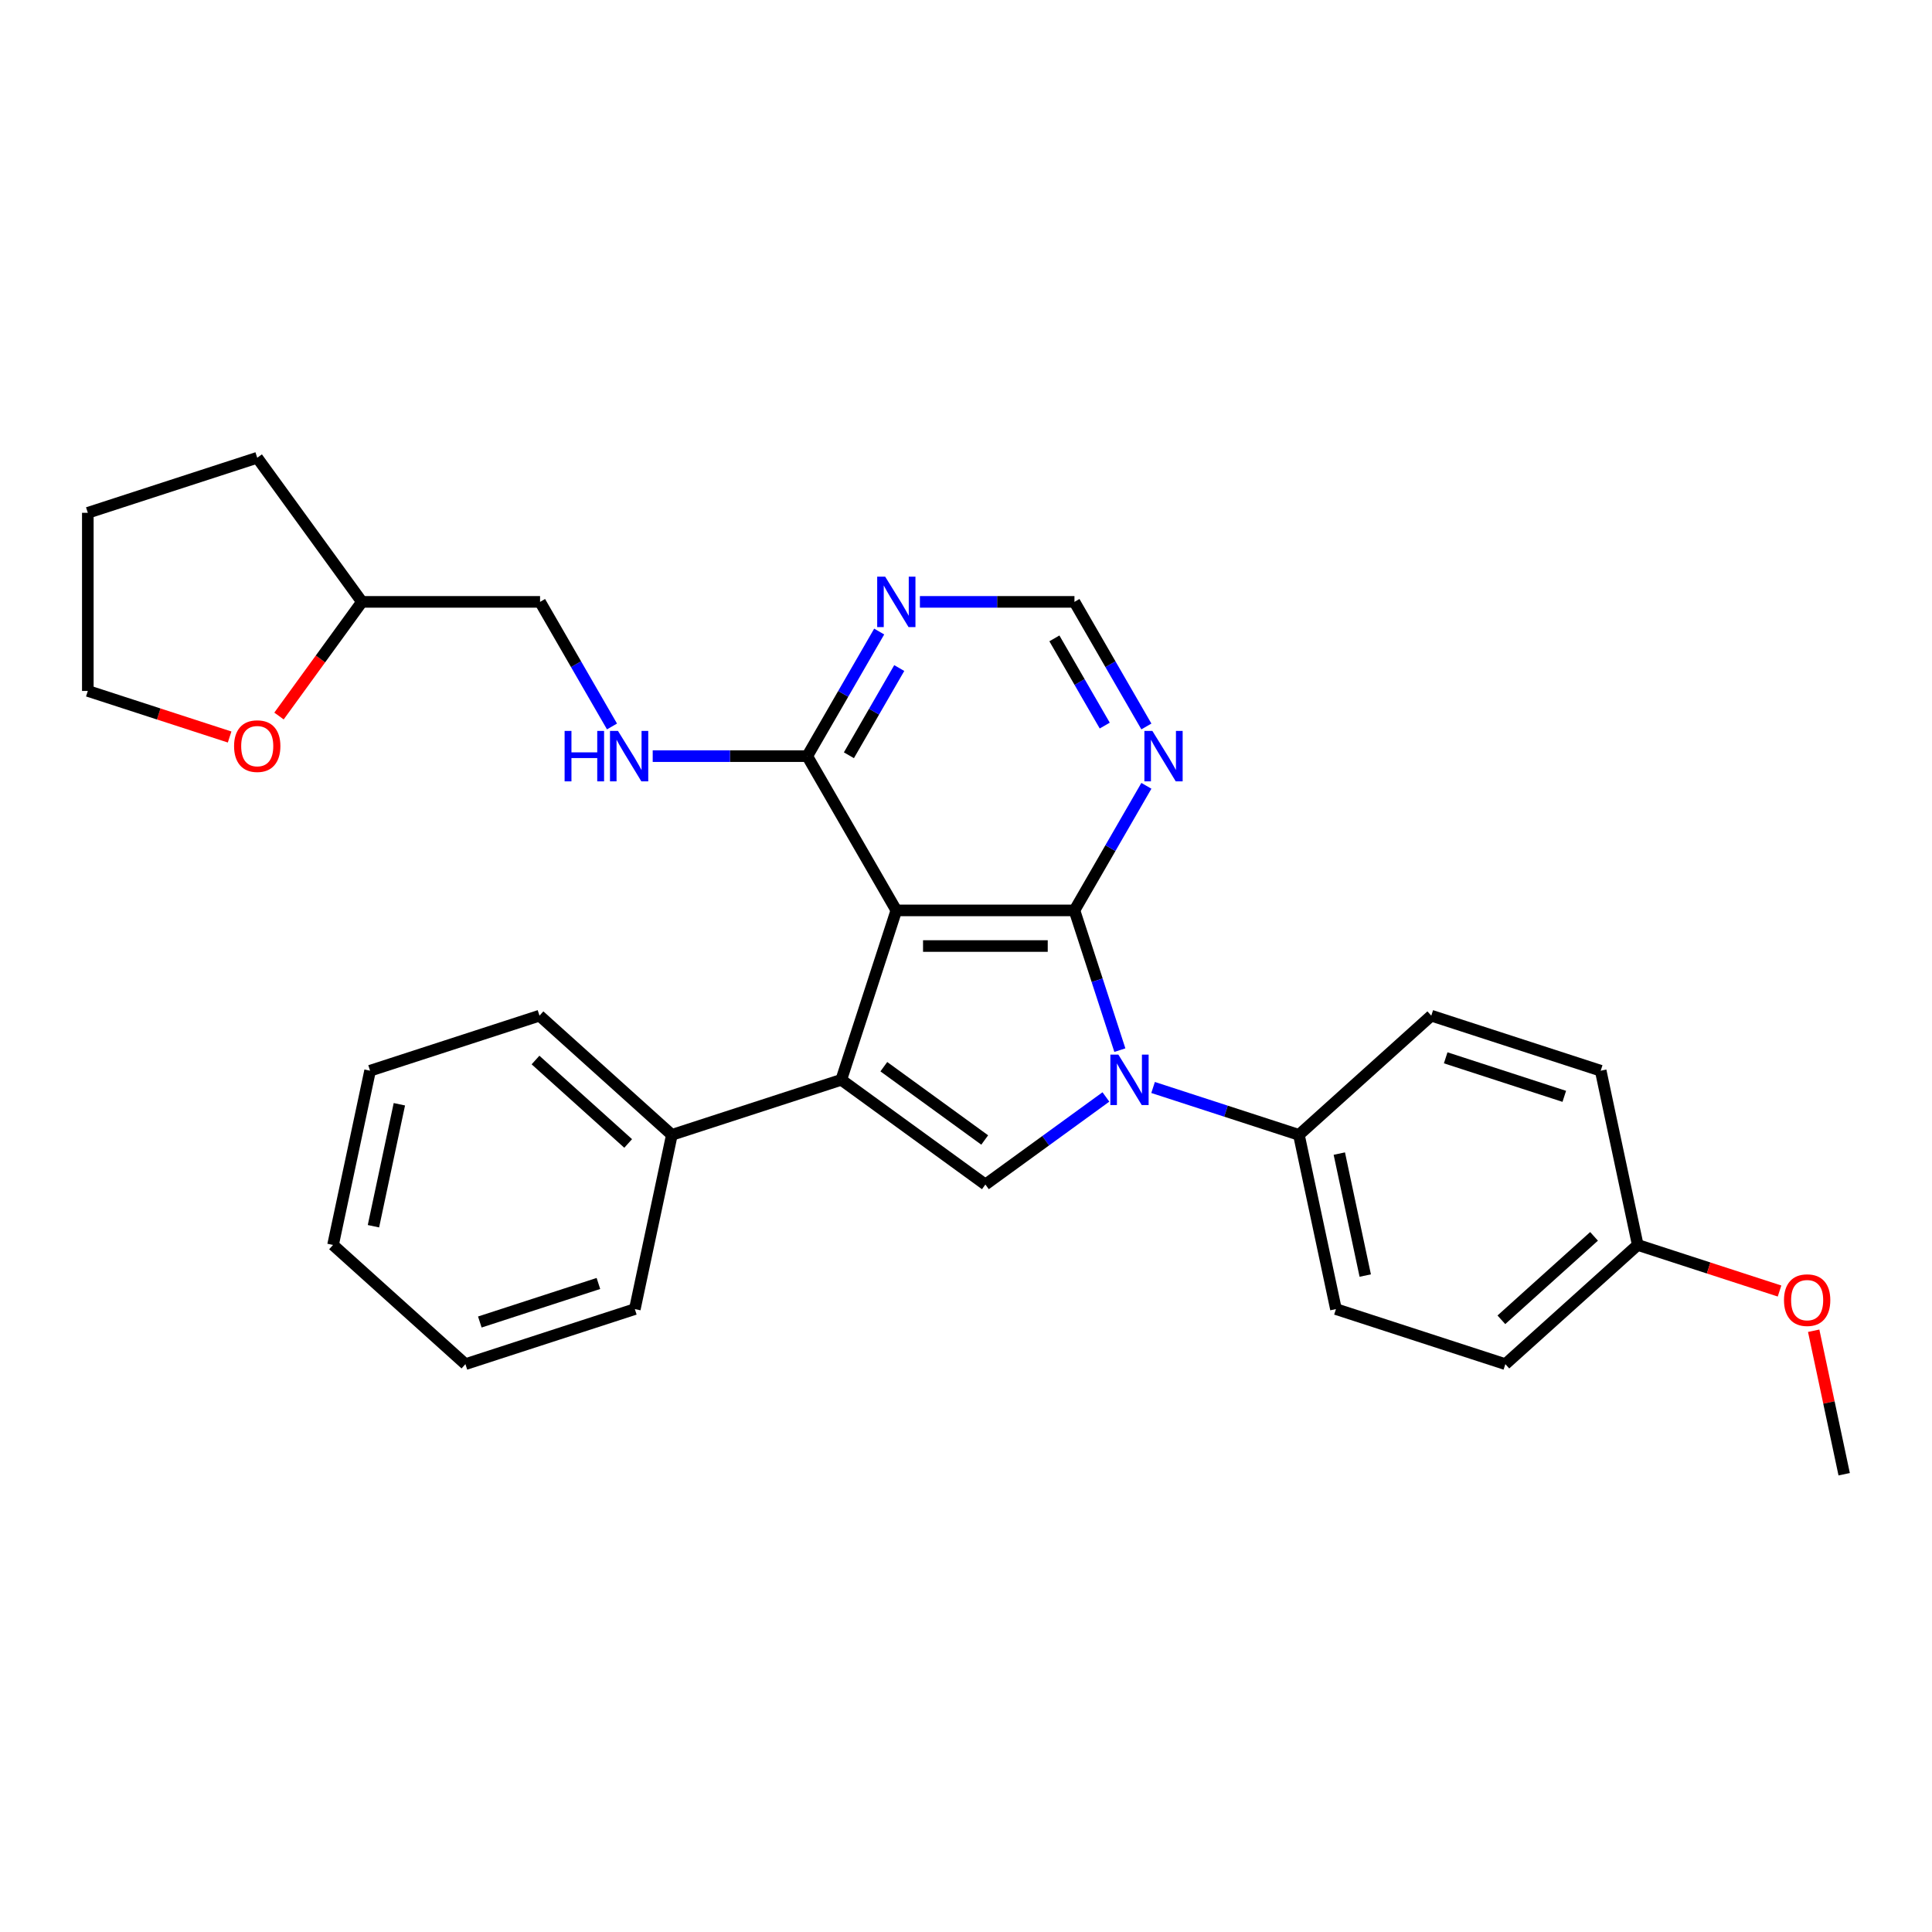 <?xml version='1.0' encoding='iso-8859-1'?>
<svg version='1.1' baseProfile='full'
              xmlns='http://www.w3.org/2000/svg'
                      xmlns:rdkit='http://www.rdkit.org/xml'
                      xmlns:xlink='http://www.w3.org/1999/xlink'
                  xml:space='preserve'
width='1000px' height='1000px' viewBox='0 0 1000 1000'>
<!-- END OF HEADER -->
<rect style='opacity:1.0;fill:#FFFFFF;stroke:none' width='1000' height='1000' x='0' y='0'> </rect>
<path class='bond-0' d='M 556.135,471.224 L 463.935,471.224' style='fill:none;fill-rule:evenodd;stroke:#000000;stroke-width:6px;stroke-linecap:butt;stroke-linejoin:miter;stroke-opacity:1' />
<path class='bond-0' d='M 542.305,489.664 L 477.765,489.664' style='fill:none;fill-rule:evenodd;stroke:#000000;stroke-width:6px;stroke-linecap:butt;stroke-linejoin:miter;stroke-opacity:1' />
<path class='bond-1' d='M 556.135,471.224 L 567.886,507.388' style='fill:none;fill-rule:evenodd;stroke:#000000;stroke-width:6px;stroke-linecap:butt;stroke-linejoin:miter;stroke-opacity:1' />
<path class='bond-1' d='M 567.886,507.388 L 579.636,543.551' style='fill:none;fill-rule:evenodd;stroke:#0000FF;stroke-width:6px;stroke-linecap:butt;stroke-linejoin:miter;stroke-opacity:1' />
<path class='bond-5' d='M 556.135,471.224 L 574.751,438.981' style='fill:none;fill-rule:evenodd;stroke:#000000;stroke-width:6px;stroke-linecap:butt;stroke-linejoin:miter;stroke-opacity:1' />
<path class='bond-5' d='M 574.751,438.981 L 593.367,406.737' style='fill:none;fill-rule:evenodd;stroke:#0000FF;stroke-width:6px;stroke-linecap:butt;stroke-linejoin:miter;stroke-opacity:1' />
<path class='bond-2' d='M 463.935,471.224 L 435.444,558.912' style='fill:none;fill-rule:evenodd;stroke:#000000;stroke-width:6px;stroke-linecap:butt;stroke-linejoin:miter;stroke-opacity:1' />
<path class='bond-4' d='M 463.935,471.224 L 417.835,391.377' style='fill:none;fill-rule:evenodd;stroke:#000000;stroke-width:6px;stroke-linecap:butt;stroke-linejoin:miter;stroke-opacity:1' />
<path class='bond-3' d='M 572.419,567.781 L 541.227,590.443' style='fill:none;fill-rule:evenodd;stroke:#0000FF;stroke-width:6px;stroke-linecap:butt;stroke-linejoin:miter;stroke-opacity:1' />
<path class='bond-3' d='M 541.227,590.443 L 510.035,613.105' style='fill:none;fill-rule:evenodd;stroke:#000000;stroke-width:6px;stroke-linecap:butt;stroke-linejoin:miter;stroke-opacity:1' />
<path class='bond-7' d='M 596.834,562.878 L 634.574,575.14' style='fill:none;fill-rule:evenodd;stroke:#0000FF;stroke-width:6px;stroke-linecap:butt;stroke-linejoin:miter;stroke-opacity:1' />
<path class='bond-7' d='M 634.574,575.14 L 672.314,587.403' style='fill:none;fill-rule:evenodd;stroke:#000000;stroke-width:6px;stroke-linecap:butt;stroke-linejoin:miter;stroke-opacity:1' />
<path class='bond-10' d='M 435.444,558.912 L 347.757,587.403' style='fill:none;fill-rule:evenodd;stroke:#000000;stroke-width:6px;stroke-linecap:butt;stroke-linejoin:miter;stroke-opacity:1' />
<path class='bond-29' d='M 435.444,558.912 L 510.035,613.105' style='fill:none;fill-rule:evenodd;stroke:#000000;stroke-width:6px;stroke-linecap:butt;stroke-linejoin:miter;stroke-opacity:1' />
<path class='bond-29' d='M 457.472,552.122 L 509.685,590.058' style='fill:none;fill-rule:evenodd;stroke:#000000;stroke-width:6px;stroke-linecap:butt;stroke-linejoin:miter;stroke-opacity:1' />
<path class='bond-8' d='M 417.835,391.377 L 377.839,391.377' style='fill:none;fill-rule:evenodd;stroke:#000000;stroke-width:6px;stroke-linecap:butt;stroke-linejoin:miter;stroke-opacity:1' />
<path class='bond-8' d='M 377.839,391.377 L 337.843,391.377' style='fill:none;fill-rule:evenodd;stroke:#0000FF;stroke-width:6px;stroke-linecap:butt;stroke-linejoin:miter;stroke-opacity:1' />
<path class='bond-30' d='M 417.835,391.377 L 436.451,359.133' style='fill:none;fill-rule:evenodd;stroke:#000000;stroke-width:6px;stroke-linecap:butt;stroke-linejoin:miter;stroke-opacity:1' />
<path class='bond-30' d='M 436.451,359.133 L 455.067,326.89' style='fill:none;fill-rule:evenodd;stroke:#0000FF;stroke-width:6px;stroke-linecap:butt;stroke-linejoin:miter;stroke-opacity:1' />
<path class='bond-30' d='M 439.39,390.924 L 452.421,368.353' style='fill:none;fill-rule:evenodd;stroke:#000000;stroke-width:6px;stroke-linecap:butt;stroke-linejoin:miter;stroke-opacity:1' />
<path class='bond-30' d='M 452.421,368.353 L 465.452,345.783' style='fill:none;fill-rule:evenodd;stroke:#0000FF;stroke-width:6px;stroke-linecap:butt;stroke-linejoin:miter;stroke-opacity:1' />
<path class='bond-9' d='M 593.367,376.016 L 574.751,343.773' style='fill:none;fill-rule:evenodd;stroke:#0000FF;stroke-width:6px;stroke-linecap:butt;stroke-linejoin:miter;stroke-opacity:1' />
<path class='bond-9' d='M 574.751,343.773 L 556.135,311.529' style='fill:none;fill-rule:evenodd;stroke:#000000;stroke-width:6px;stroke-linecap:butt;stroke-linejoin:miter;stroke-opacity:1' />
<path class='bond-9' d='M 571.813,375.563 L 558.782,352.993' style='fill:none;fill-rule:evenodd;stroke:#0000FF;stroke-width:6px;stroke-linecap:butt;stroke-linejoin:miter;stroke-opacity:1' />
<path class='bond-9' d='M 558.782,352.993 L 545.751,330.422' style='fill:none;fill-rule:evenodd;stroke:#000000;stroke-width:6px;stroke-linecap:butt;stroke-linejoin:miter;stroke-opacity:1' />
<path class='bond-6' d='M 476.143,311.529 L 516.139,311.529' style='fill:none;fill-rule:evenodd;stroke:#0000FF;stroke-width:6px;stroke-linecap:butt;stroke-linejoin:miter;stroke-opacity:1' />
<path class='bond-6' d='M 516.139,311.529 L 556.135,311.529' style='fill:none;fill-rule:evenodd;stroke:#000000;stroke-width:6px;stroke-linecap:butt;stroke-linejoin:miter;stroke-opacity:1' />
<path class='bond-12' d='M 672.314,587.403 L 691.483,677.588' style='fill:none;fill-rule:evenodd;stroke:#000000;stroke-width:6px;stroke-linecap:butt;stroke-linejoin:miter;stroke-opacity:1' />
<path class='bond-12' d='M 693.226,597.097 L 706.645,660.226' style='fill:none;fill-rule:evenodd;stroke:#000000;stroke-width:6px;stroke-linecap:butt;stroke-linejoin:miter;stroke-opacity:1' />
<path class='bond-13' d='M 672.314,587.403 L 740.832,525.709' style='fill:none;fill-rule:evenodd;stroke:#000000;stroke-width:6px;stroke-linecap:butt;stroke-linejoin:miter;stroke-opacity:1' />
<path class='bond-14' d='M 316.767,376.016 L 298.151,343.773' style='fill:none;fill-rule:evenodd;stroke:#0000FF;stroke-width:6px;stroke-linecap:butt;stroke-linejoin:miter;stroke-opacity:1' />
<path class='bond-14' d='M 298.151,343.773 L 279.536,311.529' style='fill:none;fill-rule:evenodd;stroke:#000000;stroke-width:6px;stroke-linecap:butt;stroke-linejoin:miter;stroke-opacity:1' />
<path class='bond-21' d='M 347.757,587.403 L 279.239,525.709' style='fill:none;fill-rule:evenodd;stroke:#000000;stroke-width:6px;stroke-linecap:butt;stroke-linejoin:miter;stroke-opacity:1' />
<path class='bond-21' d='M 325.14,591.852 L 277.178,548.667' style='fill:none;fill-rule:evenodd;stroke:#000000;stroke-width:6px;stroke-linecap:butt;stroke-linejoin:miter;stroke-opacity:1' />
<path class='bond-22' d='M 347.757,587.403 L 328.587,677.588' style='fill:none;fill-rule:evenodd;stroke:#000000;stroke-width:6px;stroke-linecap:butt;stroke-linejoin:miter;stroke-opacity:1' />
<path class='bond-11' d='M 144.409,370.613 L 165.872,341.071' style='fill:none;fill-rule:evenodd;stroke:#FF0000;stroke-width:6px;stroke-linecap:butt;stroke-linejoin:miter;stroke-opacity:1' />
<path class='bond-11' d='M 165.872,341.071 L 187.336,311.529' style='fill:none;fill-rule:evenodd;stroke:#000000;stroke-width:6px;stroke-linecap:butt;stroke-linejoin:miter;stroke-opacity:1' />
<path class='bond-20' d='M 118.851,381.477 L 82.153,369.553' style='fill:none;fill-rule:evenodd;stroke:#FF0000;stroke-width:6px;stroke-linecap:butt;stroke-linejoin:miter;stroke-opacity:1' />
<path class='bond-20' d='M 82.153,369.553 L 45.455,357.629' style='fill:none;fill-rule:evenodd;stroke:#000000;stroke-width:6px;stroke-linecap:butt;stroke-linejoin:miter;stroke-opacity:1' />
<path class='bond-17' d='M 691.483,677.588 L 779.171,706.079' style='fill:none;fill-rule:evenodd;stroke:#000000;stroke-width:6px;stroke-linecap:butt;stroke-linejoin:miter;stroke-opacity:1' />
<path class='bond-18' d='M 740.832,525.709 L 828.519,554.2' style='fill:none;fill-rule:evenodd;stroke:#000000;stroke-width:6px;stroke-linecap:butt;stroke-linejoin:miter;stroke-opacity:1' />
<path class='bond-18' d='M 748.287,547.52 L 809.668,567.464' style='fill:none;fill-rule:evenodd;stroke:#000000;stroke-width:6px;stroke-linecap:butt;stroke-linejoin:miter;stroke-opacity:1' />
<path class='bond-16' d='M 279.536,311.529 L 187.336,311.529' style='fill:none;fill-rule:evenodd;stroke:#000000;stroke-width:6px;stroke-linecap:butt;stroke-linejoin:miter;stroke-opacity:1' />
<path class='bond-15' d='M 847.689,644.386 L 828.519,554.2' style='fill:none;fill-rule:evenodd;stroke:#000000;stroke-width:6px;stroke-linecap:butt;stroke-linejoin:miter;stroke-opacity:1' />
<path class='bond-19' d='M 847.689,644.386 L 884.387,656.31' style='fill:none;fill-rule:evenodd;stroke:#000000;stroke-width:6px;stroke-linecap:butt;stroke-linejoin:miter;stroke-opacity:1' />
<path class='bond-19' d='M 884.387,656.31 L 921.085,668.233' style='fill:none;fill-rule:evenodd;stroke:#FF0000;stroke-width:6px;stroke-linecap:butt;stroke-linejoin:miter;stroke-opacity:1' />
<path class='bond-31' d='M 847.689,644.386 L 779.171,706.079' style='fill:none;fill-rule:evenodd;stroke:#000000;stroke-width:6px;stroke-linecap:butt;stroke-linejoin:miter;stroke-opacity:1' />
<path class='bond-31' d='M 825.072,639.936 L 777.11,683.122' style='fill:none;fill-rule:evenodd;stroke:#000000;stroke-width:6px;stroke-linecap:butt;stroke-linejoin:miter;stroke-opacity:1' />
<path class='bond-24' d='M 187.336,311.529 L 133.142,236.938' style='fill:none;fill-rule:evenodd;stroke:#000000;stroke-width:6px;stroke-linecap:butt;stroke-linejoin:miter;stroke-opacity:1' />
<path class='bond-23' d='M 938.759,688.791 L 946.652,725.926' style='fill:none;fill-rule:evenodd;stroke:#FF0000;stroke-width:6px;stroke-linecap:butt;stroke-linejoin:miter;stroke-opacity:1' />
<path class='bond-23' d='M 946.652,725.926 L 954.545,763.062' style='fill:none;fill-rule:evenodd;stroke:#000000;stroke-width:6px;stroke-linecap:butt;stroke-linejoin:miter;stroke-opacity:1' />
<path class='bond-33' d='M 45.455,357.629 L 45.455,265.429' style='fill:none;fill-rule:evenodd;stroke:#000000;stroke-width:6px;stroke-linecap:butt;stroke-linejoin:miter;stroke-opacity:1' />
<path class='bond-26' d='M 279.239,525.709 L 191.551,554.2' style='fill:none;fill-rule:evenodd;stroke:#000000;stroke-width:6px;stroke-linecap:butt;stroke-linejoin:miter;stroke-opacity:1' />
<path class='bond-27' d='M 328.587,677.588 L 240.9,706.079' style='fill:none;fill-rule:evenodd;stroke:#000000;stroke-width:6px;stroke-linecap:butt;stroke-linejoin:miter;stroke-opacity:1' />
<path class='bond-27' d='M 309.736,664.324 L 248.355,684.268' style='fill:none;fill-rule:evenodd;stroke:#000000;stroke-width:6px;stroke-linecap:butt;stroke-linejoin:miter;stroke-opacity:1' />
<path class='bond-25' d='M 133.142,236.938 L 45.455,265.429' style='fill:none;fill-rule:evenodd;stroke:#000000;stroke-width:6px;stroke-linecap:butt;stroke-linejoin:miter;stroke-opacity:1' />
<path class='bond-32' d='M 191.551,554.2 L 172.382,644.386' style='fill:none;fill-rule:evenodd;stroke:#000000;stroke-width:6px;stroke-linecap:butt;stroke-linejoin:miter;stroke-opacity:1' />
<path class='bond-32' d='M 206.713,571.562 L 193.294,634.692' style='fill:none;fill-rule:evenodd;stroke:#000000;stroke-width:6px;stroke-linecap:butt;stroke-linejoin:miter;stroke-opacity:1' />
<path class='bond-28' d='M 240.9,706.079 L 172.382,644.386' style='fill:none;fill-rule:evenodd;stroke:#000000;stroke-width:6px;stroke-linecap:butt;stroke-linejoin:miter;stroke-opacity:1' />
<path  class='atom-2' d='M 578.855 545.856
L 587.411 559.686
Q 588.259 561.051, 589.624 563.522
Q 590.988 565.992, 591.062 566.14
L 591.062 545.856
L 594.529 545.856
L 594.529 571.967
L 590.952 571.967
L 581.768 556.846
Q 580.699 555.076, 579.556 553.048
Q 578.449 551.019, 578.117 550.392
L 578.117 571.967
L 574.724 571.967
L 574.724 545.856
L 578.855 545.856
' fill='#0000FF'/>
<path  class='atom-6' d='M 596.464 378.321
L 605.02 392.151
Q 605.868 393.516, 607.233 395.987
Q 608.597 398.458, 608.671 398.605
L 608.671 378.321
L 612.138 378.321
L 612.138 404.432
L 608.56 404.432
L 599.377 389.311
Q 598.308 387.541, 597.164 385.513
Q 596.058 383.484, 595.726 382.857
L 595.726 404.432
L 592.333 404.432
L 592.333 378.321
L 596.464 378.321
' fill='#0000FF'/>
<path  class='atom-7' d='M 458.164 298.474
L 466.72 312.304
Q 467.568 313.668, 468.933 316.139
Q 470.297 318.61, 470.371 318.758
L 470.371 298.474
L 473.838 298.474
L 473.838 324.585
L 470.26 324.585
L 461.077 309.464
Q 460.008 307.694, 458.864 305.665
Q 457.758 303.637, 457.426 303.01
L 457.426 324.585
L 454.033 324.585
L 454.033 298.474
L 458.164 298.474
' fill='#0000FF'/>
<path  class='atom-9' d='M 292.241 378.321
L 295.781 378.321
L 295.781 389.422
L 309.132 389.422
L 309.132 378.321
L 312.672 378.321
L 312.672 404.432
L 309.132 404.432
L 309.132 392.372
L 295.781 392.372
L 295.781 404.432
L 292.241 404.432
L 292.241 378.321
' fill='#0000FF'/>
<path  class='atom-9' d='M 319.864 378.321
L 328.42 392.151
Q 329.268 393.516, 330.633 395.987
Q 331.997 398.458, 332.071 398.605
L 332.071 378.321
L 335.538 378.321
L 335.538 404.432
L 331.96 404.432
L 322.777 389.311
Q 321.708 387.541, 320.565 385.513
Q 319.458 383.484, 319.126 382.857
L 319.126 404.432
L 315.733 404.432
L 315.733 378.321
L 319.864 378.321
' fill='#0000FF'/>
<path  class='atom-12' d='M 121.156 386.194
Q 121.156 379.925, 124.254 376.421
Q 127.352 372.918, 133.142 372.918
Q 138.932 372.918, 142.03 376.421
Q 145.128 379.925, 145.128 386.194
Q 145.128 392.538, 141.993 396.152
Q 138.858 399.729, 133.142 399.729
Q 127.389 399.729, 124.254 396.152
Q 121.156 392.575, 121.156 386.194
M 133.142 396.779
Q 137.125 396.779, 139.264 394.124
Q 141.44 391.431, 141.44 386.194
Q 141.44 381.068, 139.264 378.486
Q 137.125 375.868, 133.142 375.868
Q 129.159 375.868, 126.983 378.45
Q 124.844 381.031, 124.844 386.194
Q 124.844 391.468, 126.983 394.124
Q 129.159 396.779, 133.142 396.779
' fill='#FF0000'/>
<path  class='atom-20' d='M 923.39 672.951
Q 923.39 666.681, 926.488 663.177
Q 929.586 659.674, 935.376 659.674
Q 941.166 659.674, 944.264 663.177
Q 947.362 666.681, 947.362 672.951
Q 947.362 679.294, 944.227 682.908
Q 941.092 686.486, 935.376 686.486
Q 929.623 686.486, 926.488 682.908
Q 923.39 679.331, 923.39 672.951
M 935.376 683.535
Q 939.359 683.535, 941.498 680.88
Q 943.674 678.188, 943.674 672.951
Q 943.674 667.824, 941.498 665.243
Q 939.359 662.624, 935.376 662.624
Q 931.393 662.624, 929.217 665.206
Q 927.078 667.787, 927.078 672.951
Q 927.078 678.225, 929.217 680.88
Q 931.393 683.535, 935.376 683.535
' fill='#FF0000'/>
</svg>

